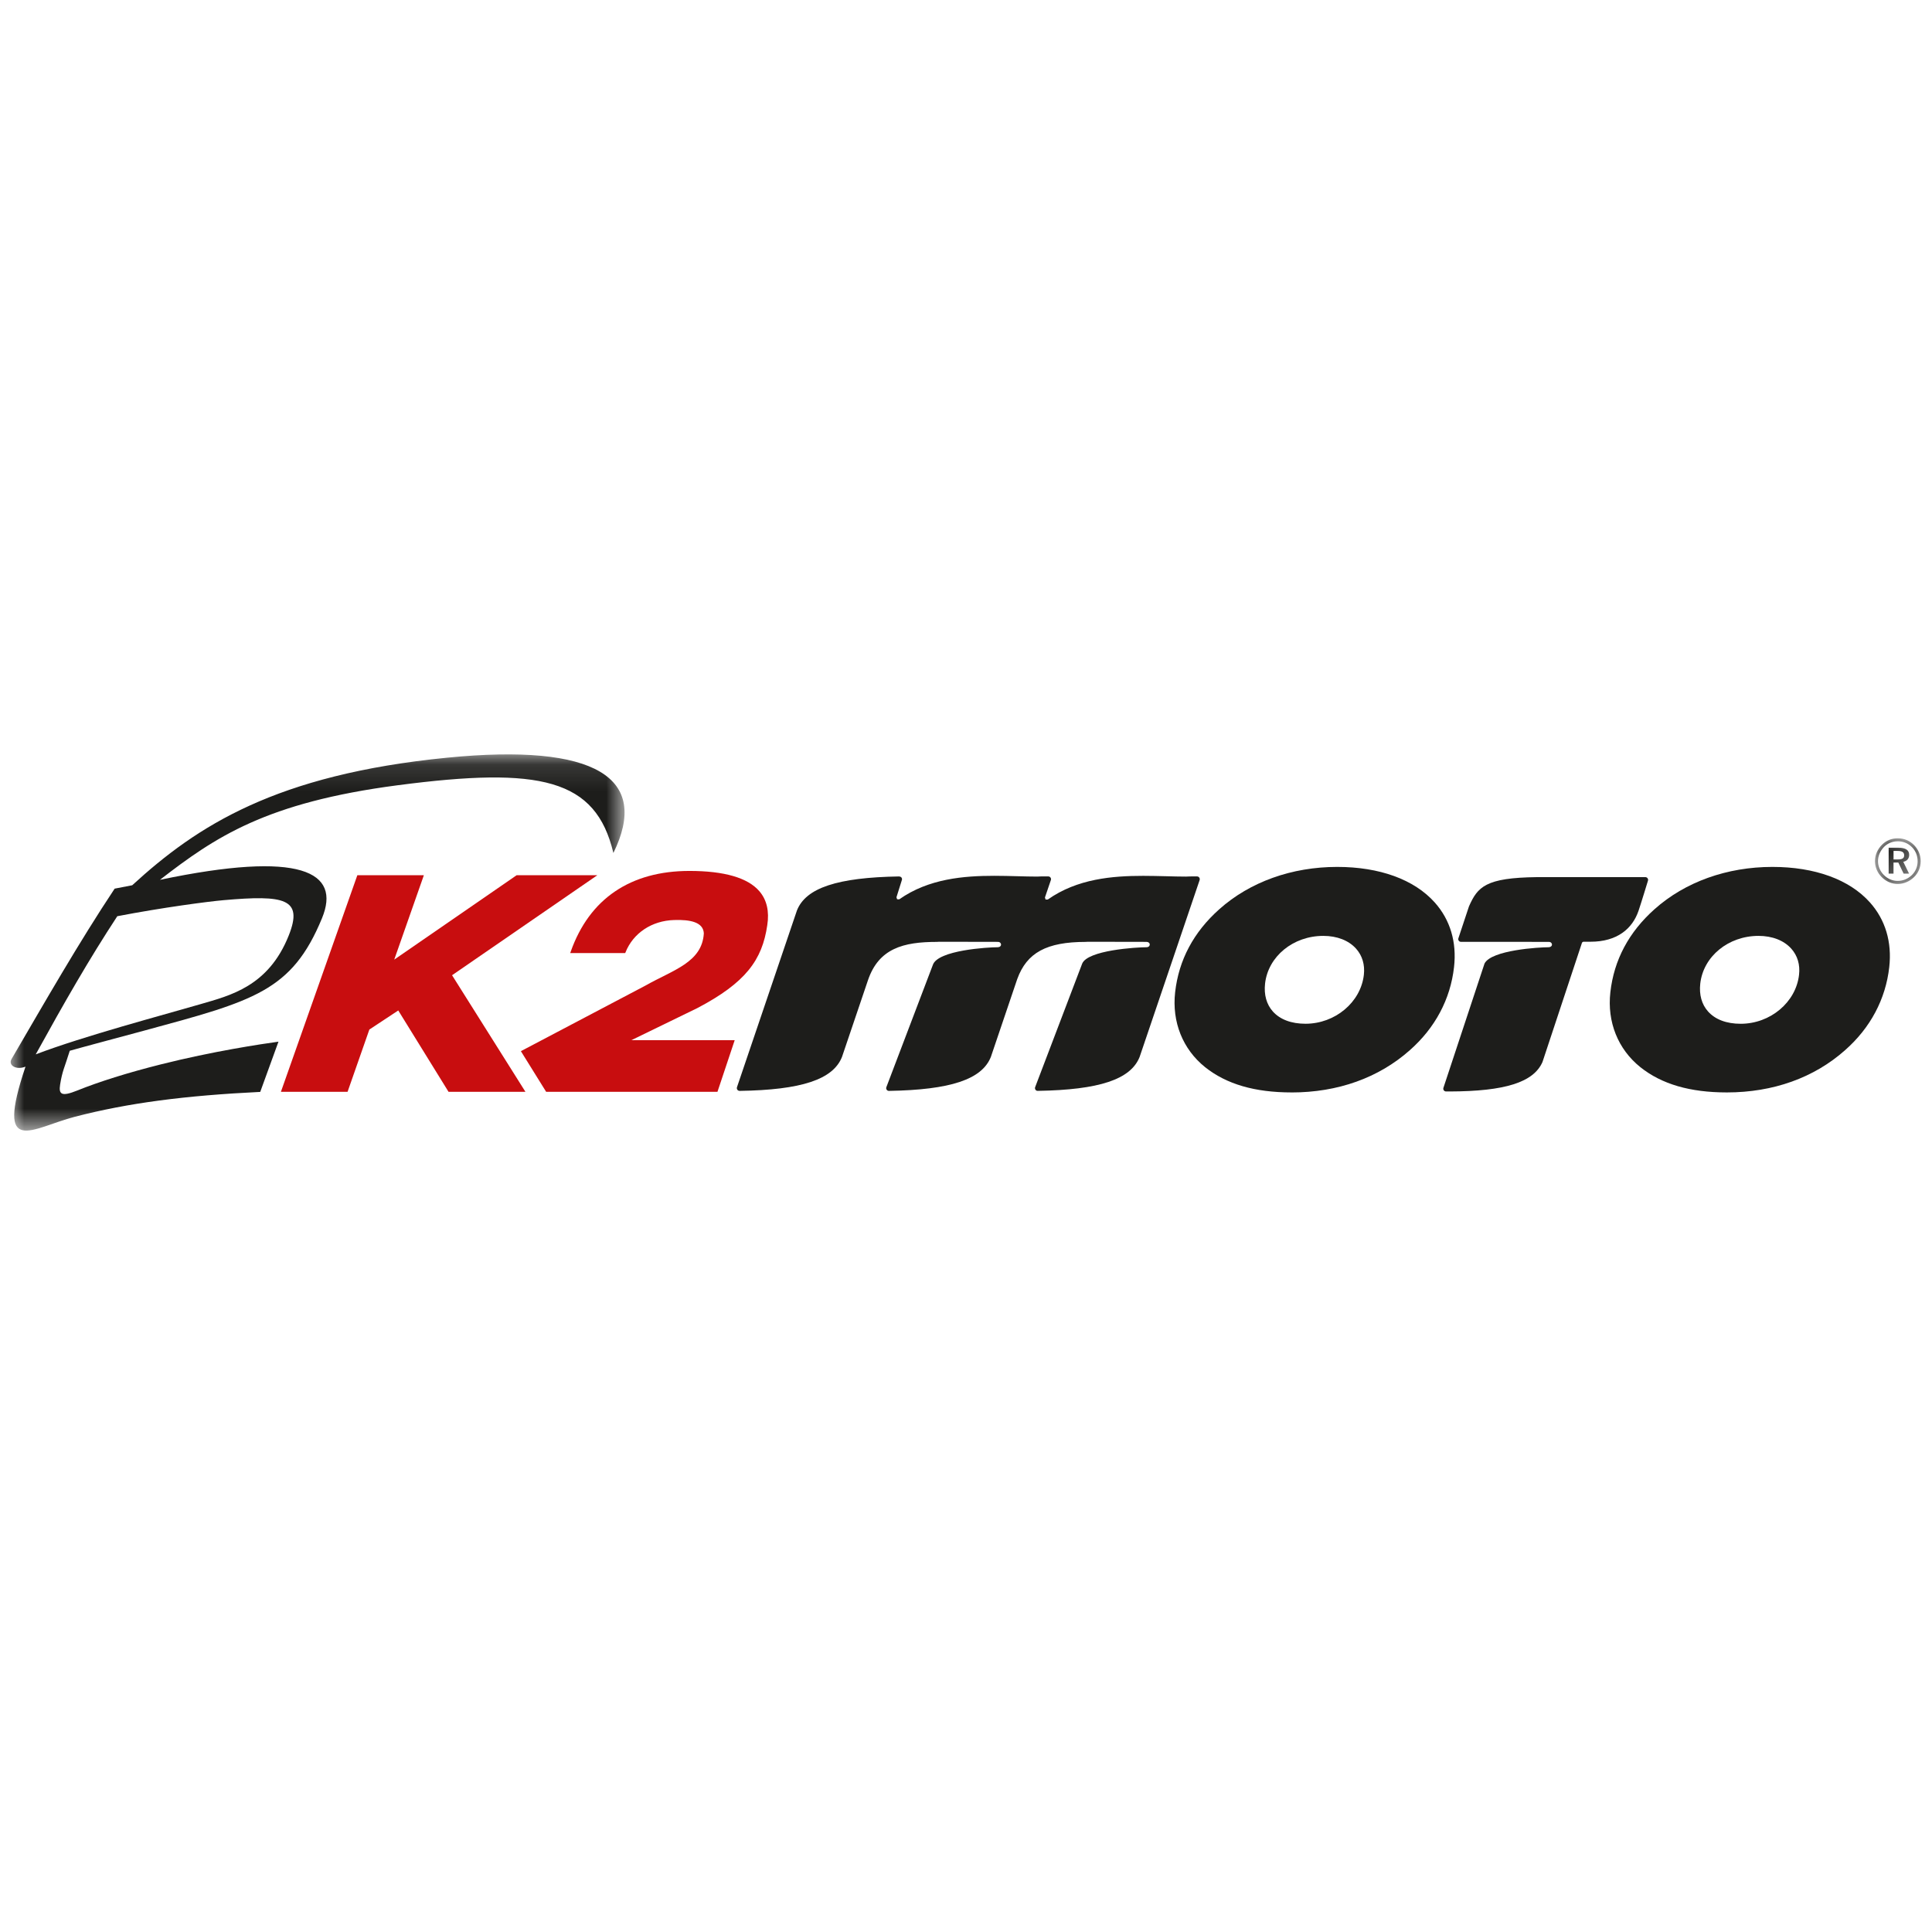 <?xml version="1.0" encoding="UTF-8" standalone="no"?>
<svg
   xmlns:dc="http://purl.org/dc/elements/1.1/"
   xmlns:cc="http://creativecommons.org/ns#"
   xmlns:rdf="http://www.w3.org/1999/02/22-rdf-syntax-ns#"
   xmlns:svg="http://www.w3.org/2000/svg"
   xmlns="http://www.w3.org/2000/svg"
   xmlns:xlink="http://www.w3.org/1999/xlink"
   xmlns:sodipodi="http://sodipodi.sourceforge.net/DTD/sodipodi-0.dtd"
   xmlns:inkscape="http://www.inkscape.org/namespaces/inkscape"
   width="73"
   height="73"
   viewBox="0 0 73 73"
   version="1.1"
   id="svg2"
   inkscape:version="0.91 r13725"
   sodipodi:docname="logo-square.svg">
  <sodipodi:namedview
     pagecolor="#ffffff"
     bordercolor="#666666"
     borderopacity="1"
     objecttolerance="10"
     gridtolerance="10"
     guidetolerance="10"
     inkscape:pageopacity="0"
     inkscape:pageshadow="2"
     inkscape:window-width="1920"
     inkscape:window-height="1137"
     id="namedview35"
     showgrid="false"
     inkscape:zoom="4.9589041"
     inkscape:cx="43.159213"
     inkscape:cy="34.43211"
     inkscape:window-x="-8"
     inkscape:window-y="-8"
     inkscape:window-maximized="1"
     inkscape:current-layer="svg2" />
  <!-- Generator: Sketch 50.2 (55047) - http://www.bohemiancoding.com/sketch -->
  <title
     id="title4">logo</title>
  <desc
     id="desc6">Created with Sketch.</desc>
  <defs
     id="defs8">
    <polygon
       id="path-1"
       points="1.729,1.749 0.003,1.749 0.003,0.024 1.729,0.024 " />
    <polygon
       id="path-3"
       points="23.196,14.334 0,14.334 0,0.119 23.196,0.119 " />
  </defs>
  <g
     id="Symbols"
     style="fill:none;fill-rule:evenodd;stroke:none;stroke-width:1"
     transform="translate(0.403,28.323)">
    <g
       id="menu/320"
       transform="translate(-13,-19)">
      <g
         id="menu-1">
        <g
           id="logo"
           transform="translate(13,19)">
          <g
             id="Page-1">
            <g
               id="Group-3"
               transform="translate(70.44,3.328)">
              <mask
                 id="mask-2"
                 fill="white">
                <use
                   xlink:href="#path-1"
                   id="use19"
                   x="0"
                   y="0"
                   width="100%"
                   height="100%" />
              </mask>
              <g
                 id="Clip-2" />
              <path
                 d="m 0.864,0.024 c -0.233,0 -0.441,0.084 -0.599,0.244 -0.168,0.17 -0.262,0.39 -0.262,0.618 0,0.228 0.089,0.439 0.252,0.603 0.165,0.168 0.378,0.26 0.609,0.26 0.225,0 0.442,-0.092 0.613,-0.257 0.164,-0.158 0.252,-0.369 0.252,-0.606 0,-0.23 -0.091,-0.445 -0.249,-0.605 C 1.314,0.112 1.098,0.024 0.864,0.024 Z M 1.615,0.893 C 1.615,1.092 1.538,1.276 1.396,1.413 1.248,1.556 1.063,1.634 0.859,1.634 0.668,1.634 0.478,1.555 0.337,1.41 0.195,1.267 0.116,1.083 0.116,0.886 c 0,-0.196 0.083,-0.388 0.228,-0.537 0.137,-0.139 0.322,-0.213 0.523,-0.213 0.206,0 0.39,0.077 0.535,0.224 0.138,0.138 0.213,0.325 0.213,0.534 z m -0.727,-0.513 -0.369,0 0,0.978 0.184,0 0,-0.417 0.182,0 0.2,0.417 0.205,0 -0.218,-0.446 c 0.142,-0.028 0.223,-0.124 0.223,-0.263 0,-0.178 -0.134,-0.269 -0.407,-0.269 z M 0.854,0.501 c 0.173,0 0.252,0.048 0.252,0.167 0,0.115 -0.079,0.155 -0.247,0.155 l -0.155,0 0,-0.322 0.151,0 z"
                 id="Fill-1"
                 mask="url(#mask-2)"
                 inkscape:connector-curvature="0"
                 style="fill:#1d1d1b" />
            </g>
            <g
               id="Group-6"
               transform="translate(0,0.062)">
              <mask
                 id="mask-4"
                 fill="white">
                <use
                   xlink:href="#path-3"
                   id="use25"
                   x="0"
                   y="0"
                   width="100%"
                   height="100%" />
              </mask>
              <g
                 id="Clip-5" />
              <path
                 d="M 16.481,0.245 C 10.025,0.884 7.044,2.816 4.593,5.064 4.373,5.106 4.153,5.148 3.929,5.192 2.573,7.233 1.301,9.459 0.034,11.629 c -0.138,0.238 0.169,0.428 0.526,0.289 -1.164,3.462 0.253,2.311 1.864,1.894 2.03,-0.527 4.171,-0.801 7.006,-0.94 l 0.689,-1.898 C 9.482,11.062 7.648,11.335 5.668,11.834 4.416,12.149 3.34,12.487 2.505,12.824 1.937,13.052 1.808,12.977 1.868,12.599 1.953,12.069 2.03,11.974 2.233,11.318 2.88,11.135 3.751,10.907 5.04,10.558 9.184,9.434 10.623,9.075 11.763,6.311 12.489,4.553 10.976,3.741 5.64,4.859 7.726,3.244 9.65,1.935 14.633,1.284 20.01,0.581 22.109,1.036 22.774,3.844 24.164,1.012 22.129,-0.314 16.481,0.245 M 8.043,5.628 C 10.349,5.425 11.063,5.564 10.508,6.96 9.738,8.897 8.28,9.232 7.175,9.556 5.795,9.959 2.756,10.763 0.947,11.454 2.021,9.505 2.962,7.86 4.029,6.234 5.749,5.904 7.441,5.681 8.043,5.628"
                 id="Fill-4"
                 mask="url(#mask-4)"
                 inkscape:connector-curvature="0"
                 style="fill:#1d1d1b" />
            </g>
            <path
               d="m 27.542,12.895 c -0.033,0 -0.065,-0.015 -0.084,-0.042 -0.02,-0.028 -0.025,-0.063 -0.015,-0.095 L 29.71,6.076 C 30.049,5.224 31.24,4.831 33.574,4.793 c 0.038,0.006 0.065,0.015 0.085,0.042 0.02,0.028 0.027,0.062 0.015,0.093 l -0.205,0.653 0.026,0.076 0.081,3.629e-4 c 1.114,-0.783 2.441,-0.888 3.593,-0.888 0.296,0 0.587,0.008 0.867,0.015 0.262,0.007 0.514,0.014 0.754,0.014 0.058,0 0.108,-0.003 0.141,-0.006 l 0.274,-3.629e-4 c 0.034,0 0.065,0.016 0.085,0.043 0.019,0.028 0.025,0.062 0.014,0.094 l -0.224,0.659 0.024,0.078 0.082,7.258e-4 c 1.117,-0.789 2.45,-0.896 3.607,-0.896 0.292,0 0.579,0.008 0.857,0.014 0.27,0.007 0.522,0.014 0.761,0.014 0.059,0 0.109,-0.003 0.141,-0.006 l 0.275,-3.629e-4 c 0.033,0 0.065,0.016 0.084,0.043 0.019,0.028 0.024,0.062 0.014,0.094 L 42.657,11.614 c -0.338,0.849 -1.525,1.243 -3.849,1.281 -0.04,0 -0.067,-0.015 -0.086,-0.044 -0.02,-0.029 -0.024,-0.065 -0.012,-0.097 l 1.774,-4.659 c 0.193,-0.518 2.065,-0.627 2.425,-0.627 0.091,0 0.131,-0.051 0.131,-0.102 0,-0.059 -0.052,-0.101 -0.125,-0.101 l -2.216,-0.004 -0.077,0.005 C 39.14,7.267 38.394,7.674 38.033,8.671 L 37.036,11.614 c -0.339,0.849 -1.526,1.243 -3.849,1.282 -0.041,-3.62e-4 -0.068,-0.016 -0.087,-0.044 -0.02,-0.028 -0.025,-0.065 -0.012,-0.097 l 1.757,-4.62 c 0.186,-0.556 2.08,-0.667 2.445,-0.667 0.034,0 0.061,-0.007 0.083,-0.02 0.03,-0.018 0.048,-0.048 0.048,-0.082 0,-0.041 -0.033,-0.101 -0.125,-0.101 l -2.216,-0.004 c -0.026,0 -0.049,0.002 -0.085,0.005 C 33.727,7.267 32.803,7.513 32.394,8.711 L 31.411,11.614 c -0.339,0.852 -1.532,1.246 -3.868,1.282"
               id="Fill-7"
               inkscape:connector-curvature="0"
               style="fill:#1d1d1b" />
            <path
               d="m 54.377,12.918 -0.142,0 c -0.033,0 -0.064,-0.016 -0.084,-0.043 -0.02,-0.027 -0.025,-0.062 -0.015,-0.094 l 1.553,-4.696 c 0.256,-0.513 2.071,-0.617 2.418,-0.617 0.032,0 0.06,-0.007 0.082,-0.021 0.032,-0.018 0.049,-0.048 0.049,-0.081 0,-0.041 -0.034,-0.101 -0.125,-0.101 l -3.313,-0.001 c -0.034,0 -0.065,-0.016 -0.085,-0.043 -0.019,-0.027 -0.024,-0.062 -0.013,-0.093 L 55.102,5.923 C 55.43,5.189 55.719,4.841 57.673,4.819 l 4.093,0 c 0.033,0 0.065,0.016 0.084,0.043 0.02,0.027 0.025,0.062 0.014,0.094 0,0 -0.259,0.852 -0.355,1.133 -0.232,0.683 -0.814,1.171 -1.812,1.171 l -0.262,0 c -0.03,0 -0.057,0.019 -0.066,0.047 L 57.879,11.805 c -0.338,0.768 -1.418,1.107 -3.502,1.113"
               id="Fill-9"
               inkscape:connector-curvature="0"
               style="fill:#1d1d1b" />
            <path
               d="m 48.401,12.954 c -1.392,0 -2.461,-0.311 -3.268,-0.953 -0.847,-0.679 -1.26,-1.711 -1.134,-2.833 0.137,-1.218 0.699,-2.273 1.671,-3.138 1.155,-1.03 2.737,-1.597 4.453,-1.597 1.601,0 2.91,0.476 3.684,1.342 0.585,0.654 0.838,1.499 0.73,2.444 -0.136,1.211 -0.714,2.297 -1.671,3.14 -1.176,1.044 -2.72,1.596 -4.467,1.596 M 49.597,7.039 c -1.138,0 -2.084,0.775 -2.2,1.802 -0.047,0.421 0.055,0.786 0.294,1.054 0.272,0.304 0.699,0.464 1.234,0.464 1.12,0 2.088,-0.812 2.205,-1.849 C 51.173,8.128 51.072,7.787 50.837,7.523 50.558,7.211 50.118,7.039 49.597,7.039"
               id="Fill-11"
               inkscape:connector-curvature="0"
               style="fill:#1d1d1b" />
            <path
               d="m 64.845,12.954 c -1.391,0 -2.46,-0.311 -3.266,-0.953 -0.848,-0.679 -1.262,-1.712 -1.135,-2.833 0.136,-1.217 0.698,-2.272 1.67,-3.138 1.154,-1.03 2.737,-1.597 4.454,-1.597 1.602,0 2.91,0.476 3.683,1.341 0.585,0.654 0.837,1.499 0.731,2.445 -0.136,1.211 -0.713,2.297 -1.67,3.139 -1.175,1.044 -2.72,1.596 -4.468,1.596 m 1.197,-5.915 c -1.138,0 -2.085,0.775 -2.2,1.803 -0.047,0.421 0.055,0.786 0.295,1.054 0.272,0.304 0.698,0.464 1.233,0.464 1.119,0 2.087,-0.812 2.204,-1.849 C 67.618,8.128 67.516,7.787 67.281,7.523 67.002,7.211 66.562,7.039 66.042,7.039"
               id="Fill-13"
               inkscape:connector-curvature="0"
               style="fill:#1d1d1b" />
            <polygon
               id="Fill-15"
               points="16.544,12.93 19.45,12.93 16.678,8.526 22.167,4.747 19.118,4.747 14.493,7.936 15.593,4.803 15.612,4.747 13.099,4.747 10.231,12.874 10.211,12.93 12.73,12.93 13.553,10.578 14.645,9.857 16.532,12.91 "
               style="fill:#c80d0f" />
            <path
               d="M 28.291,5.353 C 27.854,4.843 26.964,4.585 25.647,4.585 c -2.23,0 -3.781,1.054 -4.485,3.048 l -0.02,0.056 2.078,0 0.011,-0.026 c 0.29,-0.731 0.995,-1.199 1.838,-1.223 0.605,-0.02 1.101,0.077 1.122,0.504 -0.065,1.1 -1.166,1.383 -2.202,1.971 l -4.673,2.46 -0.037,0.021 0.954,1.535 6.473,0 0.651,-1.95 -3.906,0 2.495,-1.214 C 27.772,8.808 28.397,7.952 28.588,6.635 28.67,6.11 28.57,5.678 28.291,5.353"
               id="Fill-17"
               inkscape:connector-curvature="0"
               style="fill:#c80d0f" />
          </g>
        </g>
      </g>
    </g>
  </g>
</svg>
